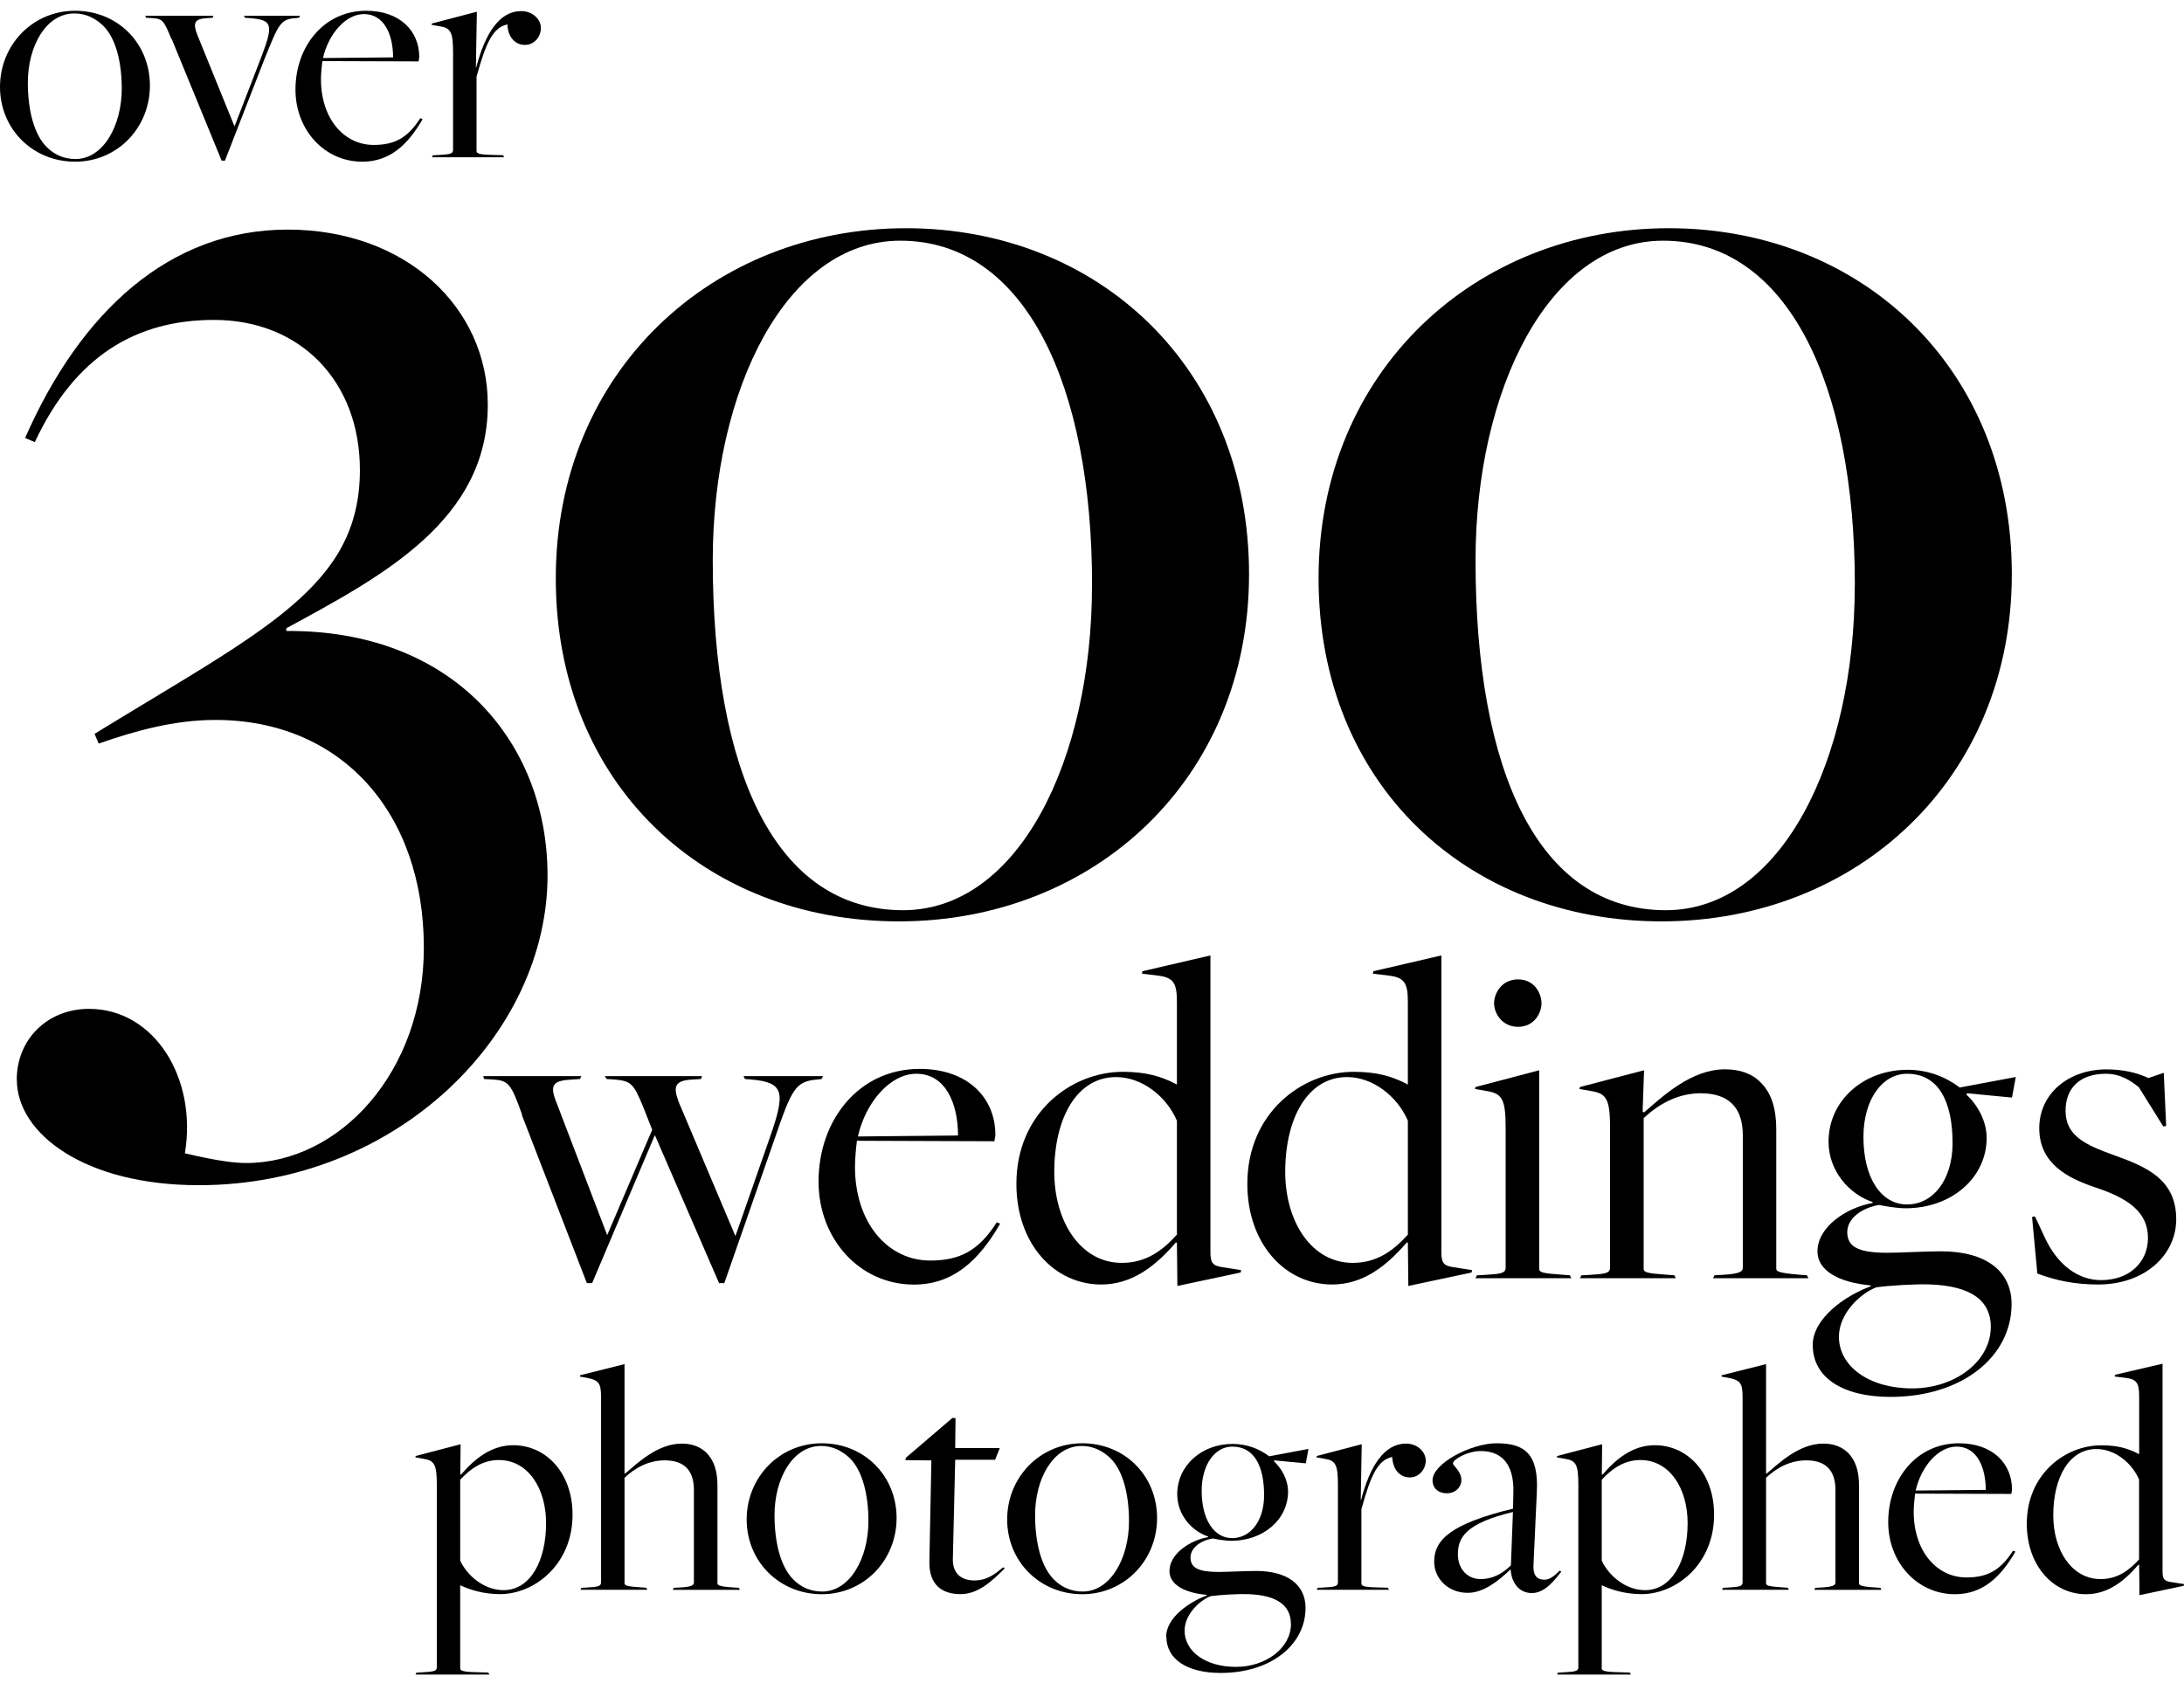 <?xml version="1.0" encoding="UTF-8"?> <svg xmlns="http://www.w3.org/2000/svg" id="Layer_1" data-name="Layer 1" viewBox="0 0 269.8 208"><g><path d="M51.47,206.68l.75-.04c1.24-.08,1.74-.12,1.74-.58v-22.58c0-2.53-.29-3.02-1.7-3.23l-.95-.17.04-.17,5.55-1.45-.04,3.69.08.08c1.7-1.99,3.77-3.65,6.46-3.65,4.1,0,7.33,3.48,7.33,8.58,0,6.17-4.72,9.82-8.95,9.82-2.07,0-3.73-.54-4.89-1.08h-.04v10.23c0,.29.21.46,2.07.5l1.41.04.12.25h-9.12l.12-.25ZM67.46,188.2c0-4.31-2.24-7.79-5.84-7.79-2.03,0-3.56,1.12-4.77,2.44v9.99c.91,1.95,3.03,3.65,5.35,3.65,3.31,0,5.26-3.6,5.26-8.29Z"></path><path d="M71.85,196.2l.7-.04c1.24-.08,1.7-.12,1.7-.62v-22.91c0-1.66-.25-2.07-1.66-2.36l-.95-.17.04-.17,5.47-1.37v13.47l.04.08c1.62-1.37,4.06-3.73,7.04-3.73,1.28,0,2.32.41,3.07,1.16.91.95,1.33,2.24,1.33,3.98v12.06c0,.25,0,.46,2.07.58l.58.04.12.25h-8.29l.12-.25.75-.04c1.49-.08,1.74-.29,1.74-.62v-11.44c0-2.45-1.24-3.65-3.6-3.65-1.99,0-3.65.91-4.97,2.15v13.01c0,.33.25.41,2.11.54l.58.04.12.25h-8.25l.12-.25Z"></path><path d="M92.24,187.75c0-5.18,4.02-9.41,9.28-9.41s9.24,4.02,9.24,9.24-4.02,9.41-9.24,9.41-9.28-4.02-9.28-9.24ZM107.28,187.95c0-3.19-.7-6.17-2.28-7.75-.91-.87-2.07-1.53-3.56-1.53-3.56,0-5.76,4.1-5.76,8.54,0,3.4.75,6.42,2.36,8,.91.91,2.11,1.45,3.52,1.45,3.4,0,5.72-4.06,5.72-8.7Z"></path><path d="M114.81,192.97l.25-12.51-3.23-.04.12-.33,5.72-4.89.37.04-.04,3.69h5.51l-.58,1.45h-4.93l-.29,12.26c-.04,1.78,1.04,2.65,2.65,2.65s2.61-.83,3.56-1.62l.21.12c-1.66,1.66-3.32,3.19-5.47,3.19-2.03,0-3.9-.91-3.85-4.02Z"></path><path d="M124.42,187.75c0-5.18,4.02-9.41,9.28-9.41s9.24,4.02,9.24,9.24-4.02,9.41-9.24,9.41-9.28-4.02-9.28-9.24ZM139.47,187.95c0-3.19-.7-6.17-2.28-7.75-.91-.87-2.07-1.53-3.56-1.53-3.56,0-5.76,4.1-5.76,8.54,0,3.4.75,6.42,2.36,8,.91.91,2.11,1.45,3.52,1.45,3.4,0,5.72-4.06,5.72-8.7Z"></path><path d="M144.06,202.25c0-2.36,2.86-4.31,5.01-5.1v-.08c-2.78-.25-4.6-1.28-4.6-2.94,0-2.15,2.57-3.81,4.77-4.19v-.08c-1.99-.66-3.81-2.65-3.81-5.22,0-3.56,3.03-6.22,6.84-6.22,1.78,0,3.32.62,4.52,1.53l4.85-.91-.33,1.78-3.89-.37-.04.12c.95.87,1.74,2.28,1.74,3.73,0,3.48-3.07,6.09-7,6.09-.87,0-1.91-.21-2.32-.29-1.57.29-2.73,1.2-2.73,2.36,0,1.33,1.08,1.78,3.48,1.78,1.12,0,3.15-.12,4.64-.12,3.85,0,6.09,1.7,6.09,4.56,0,4.56-4.27,8.04-10.48,8.04-4.1,0-6.71-1.66-6.71-4.47ZM159.47,200.67c0-2.2-1.57-3.56-5.3-3.69-1.16-.04-3.4.08-4.6.25-1.41.54-3.23,2.28-3.23,4.27,0,2.57,2.61,4.47,6.34,4.47s6.8-2.36,6.8-5.3ZM156.16,184.76c0-3.52-1.16-6.01-3.94-6.01-2.15,0-3.77,2.24-3.77,5.47,0,3.56,1.53,5.84,3.77,5.84s3.94-2.11,3.94-5.3Z"></path><path d="M162.79,196.2l.75-.04c1.28-.08,1.74-.12,1.74-.62v-12.02c0-2.57-.29-3.07-1.7-3.27l-.95-.17.04-.17,5.55-1.45-.12,6.88h.04c1.12-4.27,2.9-6.96,5.55-6.96,1.45,0,2.44,1.04,2.44,2.11,0,.99-.75,2.07-1.99,2.07-1.04,0-2.07-.79-2.15-2.53-1.78.37-2.65,2.24-3.81,6.46v9.12c0,.33.12.5,1.95.54l1.33.04.12.25h-8.91l.12-.25Z"></path><path d="M186.61,193.96v-.04c-1.57,1.49-3.36,2.9-5.3,2.9-2.44,0-4.14-1.78-4.14-3.85,0-2.69,2.03-4.68,9.74-6.55l.04-1.82c.17-4.14-1.86-5.3-4.02-5.3-1.66,0-3.44,1.04-3.44,1.53,0,.29,1.04.95,1.04,2.07,0,.83-.7,1.62-1.78,1.62s-1.78-.62-1.78-1.62c0-2.07,4.77-4.56,7.91-4.56,3.44,0,5.22,1.28,4.97,6.05l-.41,8.95c-.08,1.37.45,1.86,1.37,1.86.66,0,1.29-.54,1.86-1.12l.21.12c-.75.91-1.95,2.65-3.65,2.65-1.45,0-2.49-1.12-2.61-2.9ZM186.65,193.42l.25-6.59c-5.88,1.41-6.8,3.19-6.8,5.22,0,1.86,1.2,3.07,2.82,3.07,1.37,0,2.61-.58,3.73-1.7Z"></path><path d="M192.49,206.68l.75-.04c1.24-.08,1.74-.12,1.74-.58v-22.58c0-2.53-.29-3.02-1.7-3.23l-.95-.17.04-.17,5.55-1.45-.04,3.69.08.08c1.7-1.99,3.77-3.65,6.46-3.65,4.1,0,7.33,3.48,7.33,8.58,0,6.17-4.72,9.82-8.95,9.82-2.07,0-3.73-.54-4.89-1.08h-.04v10.23c0,.29.21.46,2.07.5l1.41.04.12.25h-9.12l.12-.25ZM208.48,188.2c0-4.31-2.24-7.79-5.84-7.79-2.03,0-3.56,1.12-4.77,2.44v9.99c.91,1.95,3.03,3.65,5.35,3.65,3.31,0,5.26-3.6,5.26-8.29Z"></path><path d="M212.87,196.2l.7-.04c1.24-.08,1.7-.12,1.7-.62v-22.91c0-1.66-.25-2.07-1.66-2.36l-.95-.17.04-.17,5.47-1.37v13.47l.04.08c1.62-1.37,4.06-3.73,7.04-3.73,1.28,0,2.32.41,3.07,1.16.91.95,1.33,2.24,1.33,3.98v12.06c0,.25,0,.46,2.07.58l.58.04.12.25h-8.29l.12-.25.75-.04c1.49-.08,1.74-.29,1.74-.62v-11.44c0-2.45-1.24-3.65-3.6-3.65-1.99,0-3.65.91-4.97,2.15v13.01c0,.33.25.41,2.11.54l.58.04.12.25h-8.25l.12-.25Z"></path><path d="M233.26,188.08c0-5.3,3.48-9.74,8.74-9.74,4.18,0,6.55,2.53,6.55,5.68,0,.21-.04.29-.08.58l-11.89-.04c-.08.62-.17,1.62-.17,2.24,0,4.89,2.86,8.12,6.51,8.12,2.53,0,4.19-.83,5.76-3.31l.29.12c-1.86,3.23-4.1,5.26-7.46,5.26-4.68,0-8.25-3.94-8.25-8.91ZM245.31,184.1c0-2.78-1.08-5.35-3.6-5.35-2.28,0-4.39,2.49-5.06,5.43l8.66-.08Z"></path><path d="M264.25,193.38l-.08-.04c-1.74,2.03-3.77,3.65-6.46,3.65-4.1,0-7.33-3.56-7.33-8.7,0-6.17,4.77-9.7,9.2-9.7,1.95,0,3.32.37,4.64,1.08,0,0,.04.04.04,0v-7.09c0-1.62-.25-2.15-1.66-2.32l-1.37-.17.04-.21,5.88-1.37v25.65c0,.91.17,1.2,1.04,1.33l1.62.25-.04.21-5.47,1.16-.04-3.73ZM264.25,192.68v-9.86c-.91-2.11-3.03-3.77-5.26-3.77-3.36,0-5.34,3.48-5.34,8.2,0,4.31,2.28,7.87,5.84,7.87,2.15,0,3.56-1.12,4.77-2.44Z"></path></g><g><path d="M0,10.74C0,5.56,4.02,1.33,9.28,1.33s9.24,4.02,9.24,9.24-4.02,9.41-9.24,9.41S0,15.96,0,10.74ZM15.04,10.94c0-3.19-.7-6.17-2.28-7.75-.91-.87-2.07-1.53-3.56-1.53-3.56,0-5.76,4.1-5.76,8.54,0,3.4.75,6.42,2.36,8,.91.91,2.11,1.45,3.52,1.45,3.4,0,5.72-4.06,5.72-8.7Z"></path><path d="M21.17,4.81c-.91-2.2-1.04-2.49-2.32-2.57l-.79-.04-.12-.25h8.41l-.08.25-.7.04c-1.57.08-1.78.62-1.16,2.15l4.56,11.23,3.36-8.7c1.49-3.94,1.28-4.47-1.49-4.68l-.58-.04-.12-.25h6.92l-.12.25-.41.04c-1.91.12-2.11.75-3.89,5.14l-4.85,12.47h-.41l-6.17-15.04Z"></path><path d="M36.5,11.07c0-5.3,3.48-9.74,8.74-9.74,4.18,0,6.55,2.53,6.55,5.68,0,.21-.04.29-.08.58l-11.89-.04c-.08.62-.17,1.62-.17,2.24,0,4.89,2.86,8.12,6.51,8.12,2.53,0,4.19-.83,5.76-3.31l.29.12c-1.86,3.23-4.1,5.26-7.46,5.26-4.68,0-8.25-3.94-8.25-8.91ZM48.56,7.09c0-2.78-1.08-5.35-3.6-5.35-2.28,0-4.39,2.49-5.06,5.43l8.66-.08Z"></path><path d="M53.48,19.19l.75-.04c1.28-.08,1.74-.12,1.74-.62V6.51c0-2.57-.29-3.07-1.7-3.27l-.95-.17.04-.17,5.55-1.45-.12,6.88h.04c1.12-4.27,2.9-6.96,5.55-6.96,1.45,0,2.44,1.04,2.44,2.11,0,.99-.75,2.07-1.99,2.07-1.04,0-2.07-.79-2.15-2.53-1.78.37-2.65,2.24-3.81,6.46v9.12c0,.33.12.5,1.95.54l1.33.04.12.25h-8.91l.12-.25Z"></path></g><g><path d="M64.49,137.71c-1.36-3.79-1.66-4.2-3.61-4.32l-1.07-.06-.12-.36h12.13l-.18.36-.95.06c-2.37.12-2.84.65-1.95,2.84l6.27,16.39,5.56-13.02-1.12-2.84c-1.18-2.9-1.54-3.2-3.55-3.37l-.95-.06-.24-.36h12.01l-.12.36-1.01.06c-2.25.12-2.48.83-1.72,2.84l6.98,16.51,4.32-12.37c1.89-5.44,1.66-6.63-2.37-6.98l-.77-.06-.18-.36h9.82l-.18.36-.53.06c-2.72.24-3.14,1.12-5.33,7.52l-6.15,17.64h-.65l-7.93-18.29-7.75,18.29h-.65l-8.05-20.83Z"></path><path d="M101.12,145.99c0-7.58,4.97-13.91,12.49-13.91,5.98,0,9.35,3.61,9.35,8.11,0,.3-.06.41-.12.83l-16.98-.06c-.12.89-.24,2.31-.24,3.2,0,6.98,4.08,11.6,9.29,11.6,3.61,0,5.98-1.18,8.23-4.73l.41.18c-2.66,4.62-5.86,7.52-10.65,7.52-6.69,0-11.78-5.62-11.78-12.72ZM118.35,140.31c0-3.96-1.54-7.63-5.15-7.63-3.26,0-6.27,3.55-7.22,7.75l12.37-.12Z"></path><path d="M145.39,153.57l-.12-.06c-2.48,2.9-5.39,5.21-9.23,5.21-5.86,0-10.48-5.09-10.48-12.43,0-8.82,6.81-13.85,13.14-13.85,2.78,0,4.73.53,6.63,1.54,0,0,.06.06.06,0v-10.12c0-2.31-.35-3.08-2.37-3.31l-1.95-.24.06-.3,8.4-1.95v36.63c0,1.3.24,1.72,1.48,1.89l2.31.36-.06.3-7.81,1.66-.06-5.33ZM145.39,152.56v-14.08c-1.3-3.02-4.32-5.39-7.52-5.39-4.79,0-7.63,4.97-7.63,11.72,0,6.16,3.26,11.24,8.34,11.24,3.08,0,5.09-1.6,6.81-3.49Z"></path><path d="M173.92,153.57l-.12-.06c-2.49,2.9-5.39,5.21-9.23,5.21-5.86,0-10.48-5.09-10.48-12.43,0-8.82,6.81-13.85,13.14-13.85,2.78,0,4.73.53,6.63,1.54,0,0,.06.06.06,0v-10.12c0-2.31-.35-3.08-2.37-3.31l-1.95-.24.06-.3,8.4-1.95v36.63c0,1.3.24,1.72,1.48,1.89l2.31.36-.06.3-7.81,1.66-.06-5.33ZM173.92,152.56v-14.08c-1.3-3.02-4.32-5.39-7.52-5.39-4.79,0-7.63,4.97-7.63,11.72,0,6.16,3.26,11.24,8.34,11.24,3.08,0,5.09-1.6,6.81-3.49Z"></path><path d="M182.44,157.59l1.07-.06c1.83-.12,2.49-.18,2.49-.89v-17.22c0-3.61-.41-4.32-2.43-4.62l-1.36-.24.06-.24,7.87-2.07v24.5c0,.47.36.59,2.96.77l.83.06.18.36h-11.84l.18-.36ZM184.57,123.98c0-1.18.89-2.96,2.96-2.96s2.9,1.78,2.9,2.96-.89,2.9-2.9,2.9-2.96-1.72-2.96-2.9Z"></path><path d="M195.34,157.59l1.07-.06c1.83-.12,2.49-.18,2.49-.89v-17.16c0-3.67-.41-4.38-2.43-4.68l-1.36-.24.06-.24,7.93-2.07-.18,5.09.18.12c2.25-1.95,5.8-5.33,10-5.33,1.83,0,3.37.53,4.44,1.66,1.3,1.3,1.89,3.2,1.89,5.74v17.16c0,.36,0,.59,2.96.83l.83.06.18.36h-11.78l.18-.36,1.07-.06c2.07-.12,2.43-.41,2.43-.89v-16.33c0-3.49-1.78-5.21-5.21-5.21-2.78,0-5.15,1.3-7.04,3.08v18.58c0,.47.36.59,2.96.77l.83.06.18.36h-11.84l.18-.36Z"></path><path d="M223.93,166.23c0-3.37,4.08-6.16,7.16-7.28v-.12c-3.96-.36-6.57-1.83-6.57-4.2,0-3.08,3.67-5.44,6.81-5.98v-.12c-2.84-.95-5.44-3.79-5.44-7.46,0-5.09,4.32-8.88,9.76-8.88,2.54,0,4.73.89,6.45,2.19l6.92-1.3-.47,2.54-5.56-.53-.06.18c1.36,1.24,2.49,3.26,2.49,5.33,0,4.97-4.38,8.7-10,8.7-1.24,0-2.72-.3-3.31-.41-2.25.41-3.91,1.72-3.91,3.37,0,1.89,1.54,2.54,4.97,2.54,1.6,0,4.5-.18,6.63-.18,5.5,0,8.7,2.43,8.7,6.51,0,6.51-6.1,11.48-14.97,11.48-5.86,0-9.59-2.37-9.59-6.39ZM245.94,163.98c0-3.14-2.25-5.09-7.58-5.27-1.66-.06-4.85.12-6.57.36-2.01.77-4.62,3.26-4.62,6.1,0,3.67,3.73,6.39,9.05,6.39s9.71-3.37,9.71-7.58ZM241.21,141.26c0-5.03-1.66-8.58-5.62-8.58-3.08,0-5.39,3.2-5.39,7.81,0,5.09,2.19,8.34,5.39,8.34s5.62-3.02,5.62-7.58Z"></path><path d="M251.68,157.35l-.65-6.98.36-.06,1.24,2.66c1.54,3.31,4.08,5.21,6.92,5.21,3.55,0,5.8-2.25,5.8-5.21,0-3.2-2.43-4.91-6.57-6.27-3.31-1.12-6.86-2.9-6.86-7.28s3.73-7.28,8.28-7.28c1.95,0,3.67.35,5.21,1.07l1.89-.65.3,6.57-.36.06-3.02-4.85c-.89-.71-2.19-1.66-4.08-1.66-3.2,0-4.97,1.78-4.97,4.56,0,3.08,2.37,4.2,5.98,5.5,3.97,1.42,7.69,2.96,7.69,7.93,0,4.32-3.79,8.05-9.65,8.05-2.96,0-5.33-.53-7.52-1.36Z"></path></g><g><path d="M2.07,133.41c0-4.98,3.78-8.75,8.93-8.75,8.07,0,13.39,8.58,11.84,17.85.17,0,4.63,1.2,7.55,1.2,11.5,0,21.97-11.16,21.97-26.6,0-16.82-10.3-28.15-25.75-28.15-5.15,0-9.95,1.37-14.42,2.92l-.51-1.2c20.94-12.87,32.78-18.19,32.78-32.61,0-10.98-7.38-18.54-18.02-18.54-9.61,0-17.16,4.46-22.14,15.1l-1.2-.51c6.86-15.62,17.85-25.75,32.44-25.75s24.72,9.61,24.72,21.63c0,14.25-12.87,21.11-24.89,27.63v.34c20.6-.17,32.27,13.73,32.27,30.21,0,19.57-18.54,38.27-43.08,38.27-14.07,0-22.48-6.35-22.48-13.04Z"></path><path d="M68.66,71.45c0-25.57,19.39-43.25,43.25-43.25s42.39,17.34,42.39,42.74-19.22,42.91-43.25,42.91-42.39-16.99-42.39-42.39ZM134.91,72.31c0-24.72-8.24-42.57-23.69-42.57-14.07,0-23.17,18.37-23.17,39.48,0,26.09,7.72,43.25,23.51,43.25,14.25,0,23.34-18.54,23.34-40.16Z"></path><path d="M162.89,71.45c0-25.57,19.39-43.25,43.25-43.25s42.39,17.34,42.39,42.74-19.22,42.91-43.25,42.91-42.39-16.99-42.39-42.39ZM229.14,72.31c0-24.72-8.24-42.57-23.69-42.57-14.07,0-23.17,18.37-23.17,39.48,0,26.09,7.72,43.25,23.51,43.25,14.25,0,23.34-18.54,23.34-40.16Z"></path></g></svg> 